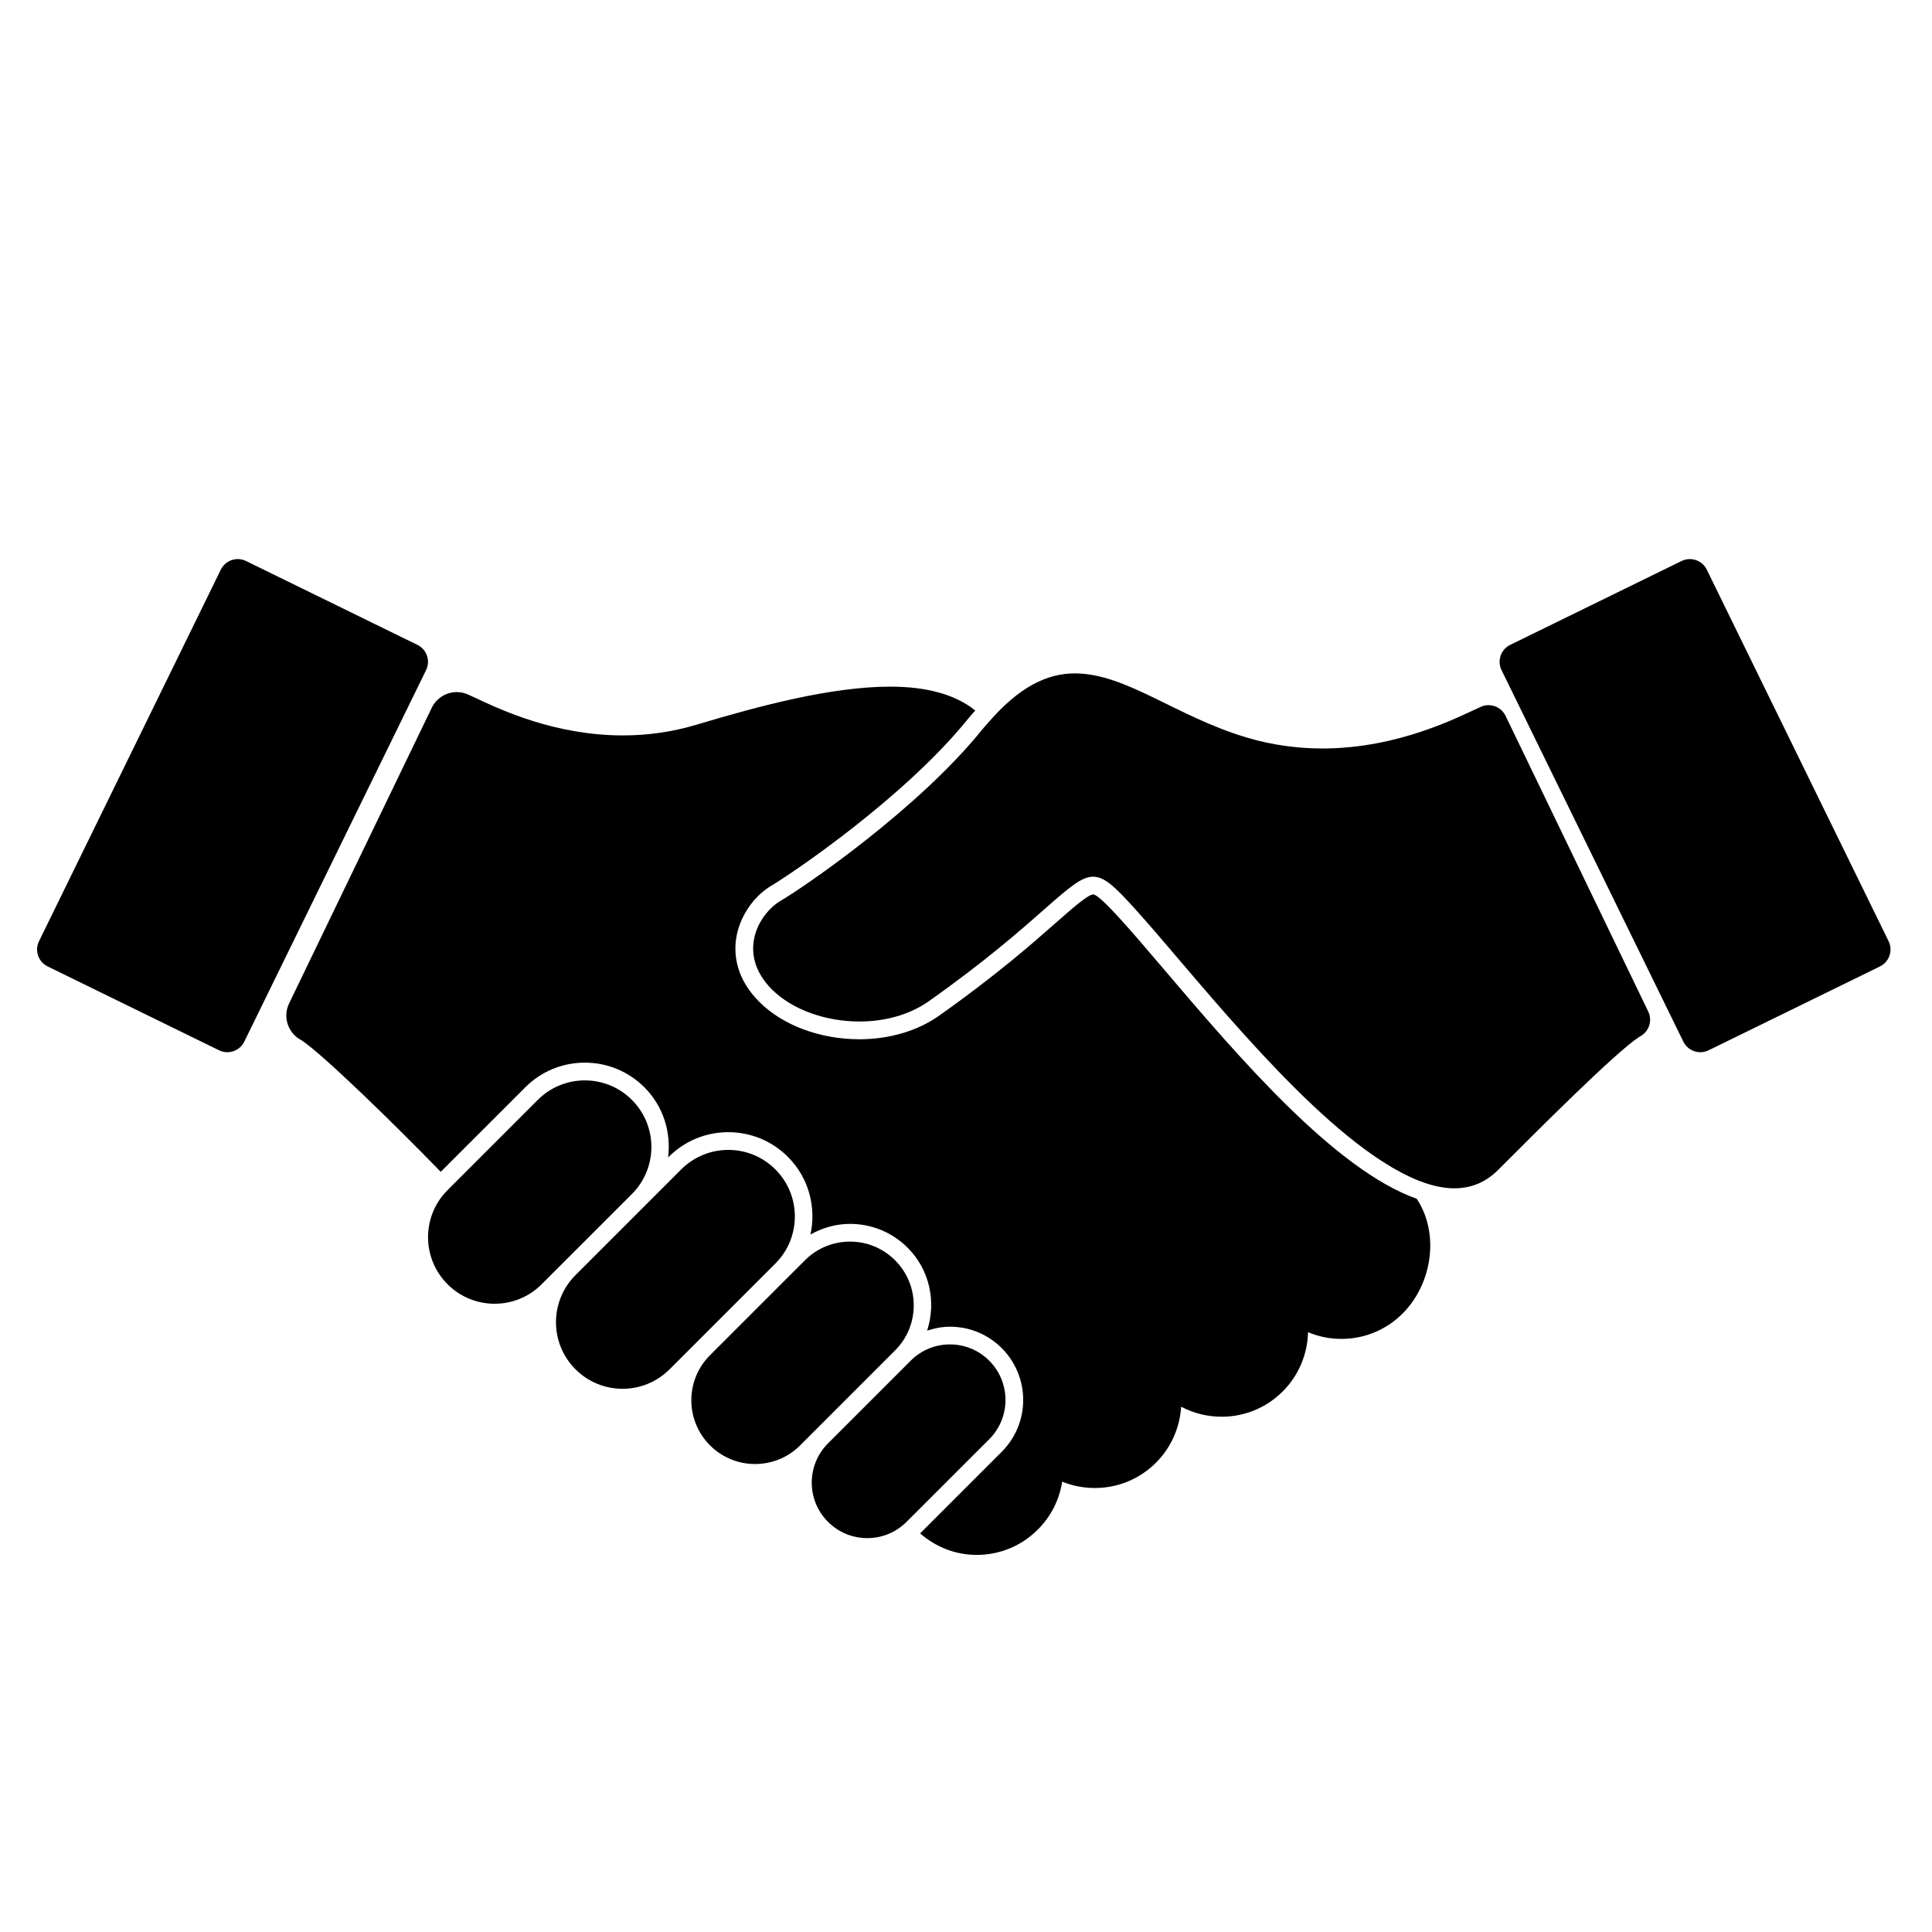 <svg xmlns="http://www.w3.org/2000/svg" xmlns:xlink="http://www.w3.org/1999/xlink" version="1.1" x="0px" y="0px" viewBox="0 0 100 100" enable-background="new 0 0 100 100" xml:space="preserve" aria-hidden="true" width="100px" height="100px"><defs><linearGradient class="cerosgradient" data-cerosgradient="true" id="CerosGradient_id756dafd2a" gradientUnits="userSpaceOnUse" x1="50%" y1="100%" x2="50%" y2="0%"><stop offset="0%" stop-color="#d1d1d1"/><stop offset="100%" stop-color="#d1d1d1"/></linearGradient><linearGradient/></defs><path d="M32.707,56.93c-0.673-0.673-1.554-1.009-2.436-1.009c-0.881,0-1.763,0.336-2.436,1.009l-4.67,4.67  c-1.346,1.346-1.346,3.526,0,4.872c0.672,0.674,1.554,1.01,2.436,1.01s1.763-0.336,2.436-1.01l4.67-4.669  C34.052,60.456,34.052,58.275,32.707,56.93z"/><path d="M40.132,60.527c-0.672-0.672-1.554-1.008-2.436-1.008c-0.881,0-1.763,0.336-2.436,1.008l-5.474,5.475  c-1.345,1.346-1.345,3.527,0,4.871c0.673,0.675,1.555,1.011,2.437,1.011c0.881,0,1.763-0.336,2.436-1.011l5.473-5.473  C41.479,64.055,41.479,61.874,40.132,60.527z"/><path d="M46.329,65.232c-0.645-0.645-1.489-0.967-2.333-0.967c-0.845,0-1.689,0.322-2.333,0.967l-4.913,4.913  c-1.289,1.288-1.289,3.377,0,4.667c0.644,0.645,1.489,0.966,2.333,0.966c0.844,0,1.688-0.321,2.333-0.966l4.913-4.914  C47.618,68.61,47.618,66.521,46.329,65.232z"/><path d="M51.202,70.429c-0.561-0.562-1.296-0.843-2.033-0.843c-0.735,0-1.471,0.281-2.032,0.843l-4.279,4.279  c-1.123,1.123-1.123,2.943,0,4.063c0.561,0.562,1.297,0.843,2.032,0.843c0.735,0,1.471-0.281,2.032-0.843l4.28-4.277  C52.324,73.371,52.324,71.552,51.202,70.429z"/><path d="M21.605,33.378l-8.87-4.34c-0.484-0.237-1.069-0.037-1.306,0.448l-9.41,19.231c-0.237,0.484-0.037,1.069,0.448,1.306  l8.87,4.34c0.484,0.236,1.069,0.036,1.307-0.448l9.41-19.23C22.291,34.2,22.089,33.615,21.605,33.378z"/><path d="M97.754,48.717l-9.411-19.231c-0.236-0.485-0.822-0.685-1.306-0.448l-8.87,4.34c-0.484,0.237-0.685,0.822-0.448,1.307  l9.411,19.23c0.236,0.484,0.821,0.685,1.306,0.448l8.87-4.34C97.79,49.786,97.99,49.201,97.754,48.717z"/><path d="M60.301,50.238c-0.875-1.03-1.633-1.919-2.269-2.618c-0.36-0.396-1.204-1.324-1.449-1.324c-0.265,0-1.106,0.741-1.92,1.457  c-1.23,1.085-3.092,2.723-6.062,4.823c-1.11,0.784-2.572,1.216-4.117,1.216c-2.034,0-3.969-0.722-5.178-1.93  c-1.189-1.188-1.316-2.402-1.213-3.21c0.146-1.138,0.874-2.246,1.856-2.824c0.947-0.557,6.844-4.514,10.162-8.627  c0.123-0.152,0.245-0.285,0.368-0.426c-1.012-0.815-2.481-1.234-4.399-1.234c-3.052,0-6.781,0.996-10.026,1.969  c-1.227,0.368-2.508,0.555-3.809,0.555c-3.504,0-6.299-1.312-7.642-1.944c-0.132-0.061-0.248-0.116-0.338-0.156  c-0.196-0.095-0.406-0.143-0.623-0.143c-0.548,0-1.056,0.319-1.294,0.812l-7.385,15.306c-0.34,0.704-0.052,1.55,0.641,1.903  c1.131,0.743,4.884,4.417,7.209,6.811l4.373-4.372c0.824-0.825,1.92-1.279,3.085-1.279c1.166,0,2.262,0.454,3.086,1.279  c0.989,0.989,1.385,2.338,1.224,3.629l0.03-0.03c0.825-0.825,1.92-1.279,3.086-1.279c1.166,0,2.262,0.454,3.086,1.279  c1.089,1.089,1.473,2.613,1.167,4.018c0.621-0.349,1.316-0.551,2.047-0.551c1.126,0,2.187,0.44,2.983,1.235  c1.16,1.16,1.484,2.829,1.008,4.292c0.378-0.124,0.772-0.205,1.182-0.205c1.013,0,1.965,0.395,2.682,1.111  c1.478,1.479,1.478,3.884,0,5.362l-4.226,4.226c0.814,0.709,1.836,1.113,2.925,1.113c1.204,0,2.333-0.47,3.178-1.323  c0.677-0.68,1.108-1.54,1.25-2.469c0.532,0.217,1.105,0.329,1.688,0.329c1.203,0,2.333-0.47,3.18-1.323  c0.771-0.776,1.224-1.811,1.289-2.886c0.641,0.339,1.359,0.52,2.093,0.52c1.21,0,2.344-0.475,3.191-1.336  c0.806-0.817,1.258-1.911,1.284-3.04c0.544,0.229,1.129,0.347,1.728,0.347c1.211,0,2.343-0.476,3.191-1.337  c0.835-0.849,1.346-2.04,1.402-3.267c0.044-0.987-0.201-1.9-0.695-2.648C69.077,60.537,64.086,54.684,60.301,50.238z"/><path d="M85.312,52.356L77.927,37.05c-0.167-0.349-0.517-0.552-0.88-0.552c-0.143,0-0.286,0.031-0.424,0.097  c-1.096,0.497-4.22,2.146-8.179,2.146c-1.243,0-2.569-0.163-3.941-0.574c-3.629-1.088-6.234-3.312-8.861-3.312  c-1.438,0-2.888,0.683-4.512,2.573c-0.103,0.117-0.2,0.223-0.304,0.35c-3.284,4.07-9.11,8.076-10.411,8.841  c-1.175,0.691-2.297,2.756-0.46,4.594c1.058,1.057,2.791,1.66,4.529,1.66c1.283,0,2.569-0.329,3.587-1.047  c5.915-4.18,7.299-6.448,8.512-6.448c0.586,0,1.132,0.528,2.128,1.625c2.836,3.119,8.169,10.084,12.785,13.079  c1.345,0.872,2.633,1.425,3.776,1.425c0.842,0,1.607-0.289,2.265-0.946c1.981-1.981,6.085-6.104,7.32-6.899  C85.343,53.426,85.548,52.842,85.312,52.356z"/></svg>